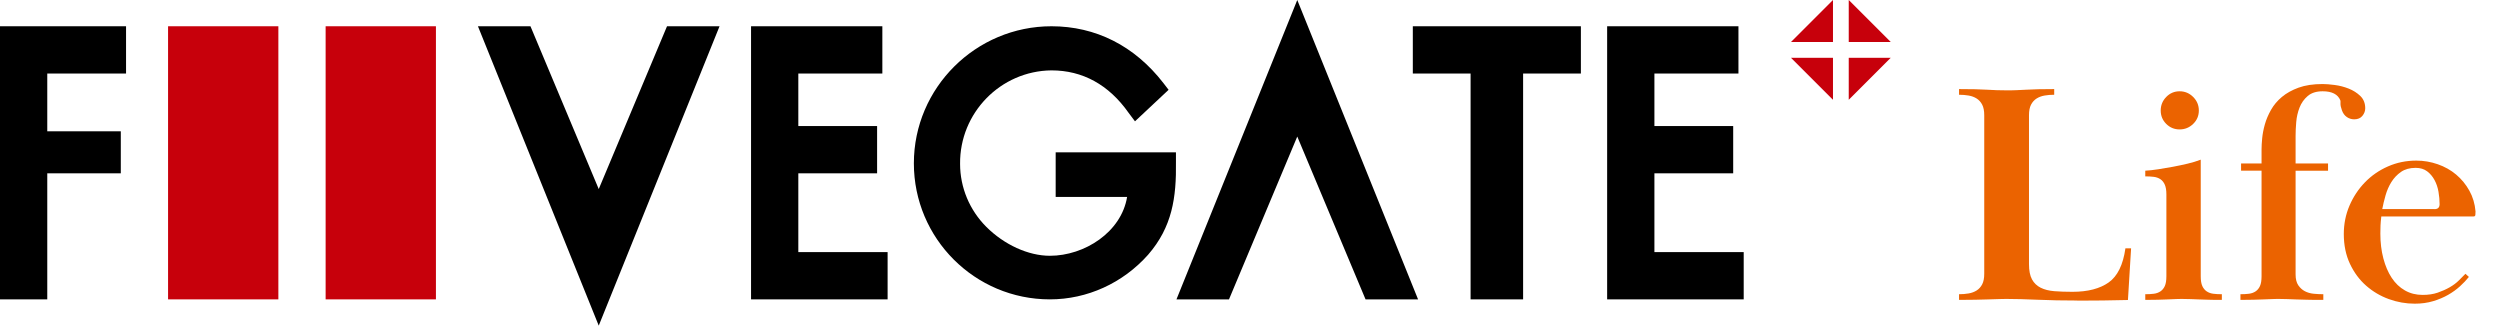 <svg width="476" height="62" viewBox="0 0 476 62" fill="none" xmlns="http://www.w3.org/2000/svg">
<path d="M24 14V5H0V57H9V33H23V25H9V14H24Z" fill="black"/>
<path d="M53 5H32V57H53V5Z" fill="#C7000B"/>
<path d="M83 5H62V57H83V5Z" fill="#C7000B"/>
<path d="M127 5L114 36L101 5H91L114 62L137 5H127Z" fill="black"/>
<path d="M152 48V33H167V24H152V14H168V5H143V57H169V48H152Z" fill="black"/>
<path d="M174 31.1C174 45.4 185.6 57 199.9 57C207 57 213.8 53.9 218.6 48.5C223.2 43.2 224 37.6 223.9 30.8V29H201V37.5H214.6C213.5 44.2 206.5 48.7 199.9 48.7C195.8 48.7 191.2 46.6 187.8 43.2C184.6 40 182.8 35.7 182.8 31.2C182.7 21.5 190.5 13.5 200.2 13.4C206.1 13.4 211.1 16.1 214.9 21.5L216.1 23.1L222.5 17.1L221.5 15.8C216 8.7 208.6 5 200.2 5C185.8 5 174 16.7 174 31.1Z" fill="black"/>
<path d="M234 57L247 26L260 57H270L247 0L224 57H234Z" fill="black"/>
<path d="M315 48V33H330V24H315V14H331V5H306V57H332V48H315Z" fill="black"/>
<path d="M301 5H269V14H280V57H290V14H301V5Z" fill="black"/>
<path d="M349 0L341 8H349V0Z" fill="#C7000B"/>
<path d="M341 11L349 19V11H341Z" fill="#C7000B"/>
<path d="M360 8L352 0V8H360Z" fill="#C7000B"/>
<path d="M352 11V19L360 11H352Z" fill="#C7000B"/>
<path d="M395.56 57.221C392.8 57.221 390.26 57.171 387.94 57.071C385.62 56.971 383.74 56.921 382.3 56.921C381.62 56.921 380.98 56.921 380.38 56.951C379.78 56.981 379.13 56.991 378.43 57.011C377.73 57.031 376.95 57.051 376.09 57.071C375.23 57.091 374.2 57.101 373 57.101V56.021C373.64 56.021 374.25 55.971 374.83 55.871C375.41 55.771 375.92 55.581 376.36 55.301C376.8 55.021 377.15 54.631 377.41 54.131C377.67 53.631 377.8 52.961 377.8 52.121V21.941C377.8 21.101 377.67 20.431 377.41 19.931C377.15 19.431 376.8 19.041 376.36 18.761C375.92 18.481 375.41 18.291 374.83 18.191C374.25 18.091 373.64 18.041 373 18.041V16.961C374.2 16.961 375.22 16.971 376.06 16.991C376.9 17.011 377.66 17.041 378.34 17.081C379.02 17.121 379.64 17.151 380.2 17.171C380.76 17.191 381.38 17.201 382.06 17.201C382.7 17.201 383.31 17.201 383.89 17.171C384.47 17.151 385.1 17.121 385.78 17.081C386.46 17.041 387.22 17.011 388.06 16.991C388.9 16.971 389.92 16.961 391.12 16.961V18.041C390.48 18.041 389.87 18.091 389.29 18.191C388.71 18.291 388.2 18.481 387.76 18.761C387.32 19.041 386.97 19.431 386.71 19.931C386.45 20.431 386.32 21.101 386.32 21.941V50.281C386.32 51.521 386.51 52.491 386.89 53.191C387.27 53.891 387.82 54.421 388.54 54.781C389.26 55.141 390.13 55.361 391.15 55.441C392.17 55.521 393.32 55.561 394.6 55.561C397.52 55.561 399.82 54.961 401.5 53.771C403.18 52.581 404.24 50.411 404.68 47.281H405.76L405.16 57.121C403.64 57.161 402.04 57.191 400.36 57.211C398.68 57.231 397.08 57.241 395.56 57.241V57.221Z" fill="#EB6300"/>
<path d="M412.48 37.001C412.48 36.241 412.38 35.631 412.18 35.171C411.98 34.711 411.7 34.361 411.34 34.121C410.98 33.881 410.56 33.731 410.08 33.671C409.6 33.611 409.06 33.581 408.46 33.581V32.501C409.18 32.461 410 32.371 410.92 32.231C411.84 32.091 412.78 31.931 413.74 31.751C414.7 31.571 415.64 31.371 416.56 31.151C417.48 30.931 418.3 30.681 419.02 30.401V52.601C419.02 53.401 419.12 54.021 419.32 54.461C419.52 54.901 419.8 55.241 420.16 55.481C420.52 55.721 420.94 55.871 421.42 55.931C421.9 55.991 422.44 56.021 423.04 56.021V57.101C422.08 57.101 421.25 57.101 420.55 57.071C419.85 57.051 419.22 57.031 418.66 57.011C418.1 56.991 417.58 56.971 417.1 56.951C416.62 56.931 416.12 56.921 415.6 56.921C415.04 56.921 414.53 56.921 414.07 56.951C413.61 56.971 413.13 56.991 412.63 57.011C412.13 57.031 411.55 57.051 410.89 57.071C410.23 57.091 409.42 57.101 408.46 57.101V56.021C409.06 56.021 409.6 55.991 410.08 55.931C410.56 55.871 410.98 55.721 411.34 55.481C411.7 55.241 411.98 54.901 412.18 54.461C412.38 54.021 412.48 53.401 412.48 52.601V37.001ZM415 17.381C416 17.381 416.86 17.741 417.58 18.461C418.3 19.181 418.66 20.041 418.66 21.041C418.66 22.041 418.3 22.891 417.58 23.591C416.86 24.291 416 24.641 415 24.641C414 24.641 413.15 24.291 412.45 23.591C411.75 22.891 411.4 22.041 411.4 21.041C411.4 20.041 411.75 19.181 412.45 18.461C413.15 17.741 414 17.381 415 17.381Z" fill="#EB6300"/>
<path d="M437.08 52.24C437.08 53.12 437.25 53.81 437.59 54.31C437.93 54.81 438.35 55.19 438.85 55.45C439.35 55.71 439.91 55.87 440.53 55.93C441.15 55.99 441.76 56.02 442.36 56.02V57.1C441.08 57.1 440.03 57.1 439.21 57.07C438.39 57.05 437.69 57.03 437.11 57.01C436.53 56.99 436 56.97 435.52 56.95C435.04 56.93 434.54 56.92 434.02 56.92C433.46 56.92 432.94 56.92 432.46 56.95C431.98 56.98 431.46 56.99 430.9 57.01C430.34 57.03 429.72 57.05 429.04 57.07C428.36 57.09 427.54 57.1 426.58 57.1V56.02C427.18 56.02 427.72 55.99 428.2 55.93C428.68 55.87 429.1 55.72 429.46 55.48C429.82 55.24 430.1 54.9 430.3 54.46C430.5 54.02 430.6 53.4 430.6 52.6V32.5H426.7V31.12H430.6V28.42C430.6 27.86 430.64 27.16 430.72 26.32C430.8 25.48 430.97 24.6 431.23 23.68C431.49 22.76 431.88 21.84 432.4 20.92C432.92 20 433.61 19.18 434.47 18.46C435.33 17.74 436.39 17.15 437.65 16.69C438.91 16.23 440.44 16 442.24 16C442.84 16 443.6 16.06 444.52 16.18C445.44 16.3 446.33 16.53 447.19 16.87C448.05 17.21 448.79 17.68 449.41 18.28C450.03 18.88 450.34 19.66 450.34 20.62C450.34 21.14 450.16 21.62 449.8 22.06C449.44 22.5 448.92 22.72 448.24 22.72C447.72 22.72 447.25 22.57 446.83 22.28C446.41 21.99 446.1 21.56 445.9 21C445.7 20.45 445.61 20.01 445.63 19.69C445.65 19.37 445.63 19.18 445.6 19.1C445.12 17.95 444 17.38 442.24 17.38C441.04 17.38 440.09 17.68 439.39 18.28C438.69 18.88 438.17 19.61 437.83 20.49C437.49 21.37 437.28 22.29 437.2 23.27C437.12 24.25 437.08 25.11 437.08 25.87V31.13H443.26V32.51H437.08V52.25V52.24Z" fill="#EB6300"/>
<path d="M470.08 52.72C469.6 53.32 469.03 53.92 468.37 54.52C467.71 55.12 466.96 55.66 466.12 56.14C465.28 56.62 464.33 57.02 463.27 57.34C462.21 57.66 461.04 57.82 459.76 57.82C458.08 57.82 456.44 57.53 454.84 56.95C453.24 56.37 451.8 55.52 450.52 54.4C449.24 53.28 448.21 51.89 447.43 50.23C446.65 48.57 446.26 46.68 446.26 44.56C446.26 42.64 446.62 40.84 447.34 39.16C448.06 37.48 449.04 36 450.28 34.72C451.52 33.44 452.98 32.43 454.66 31.69C456.34 30.95 458.14 30.58 460.06 30.58C461.46 30.58 462.82 30.81 464.14 31.27C465.46 31.73 466.63 32.38 467.65 33.24C468.67 34.1 469.51 35.12 470.17 36.31C470.83 37.5 471.22 38.82 471.34 40.25C471.34 40.49 471.33 40.71 471.31 40.91C471.29 41.11 471.18 41.21 470.98 41.21H453.4C453.32 41.9 453.27 42.48 453.25 42.94C453.23 43.41 453.22 43.92 453.22 44.49C453.22 46.19 453.41 47.76 453.79 49.2C454.17 50.64 454.7 51.87 455.38 52.9C456.06 53.93 456.9 54.73 457.9 55.3C458.9 55.87 460.02 56.15 461.26 56.15C462.34 56.15 463.3 56.01 464.14 55.72C464.98 55.43 465.74 55.09 466.42 54.7C467.1 54.31 467.68 53.88 468.16 53.4C468.64 52.93 469.06 52.5 469.42 52.13L470.08 52.73V52.72ZM463.54 39.82C464.18 39.82 464.5 39.5 464.5 38.87C464.5 38.12 464.43 37.33 464.29 36.52C464.15 35.71 463.9 34.96 463.54 34.29C463.18 33.62 462.71 33.06 462.13 32.62C461.55 32.18 460.82 31.96 459.94 31.96C458.82 31.96 457.89 32.22 457.15 32.73C456.41 33.25 455.8 33.89 455.32 34.66C454.84 35.43 454.47 36.28 454.21 37.19C453.95 38.1 453.74 38.98 453.58 39.81H463.54V39.82Z" fill="#EB6300"/>
</svg>
